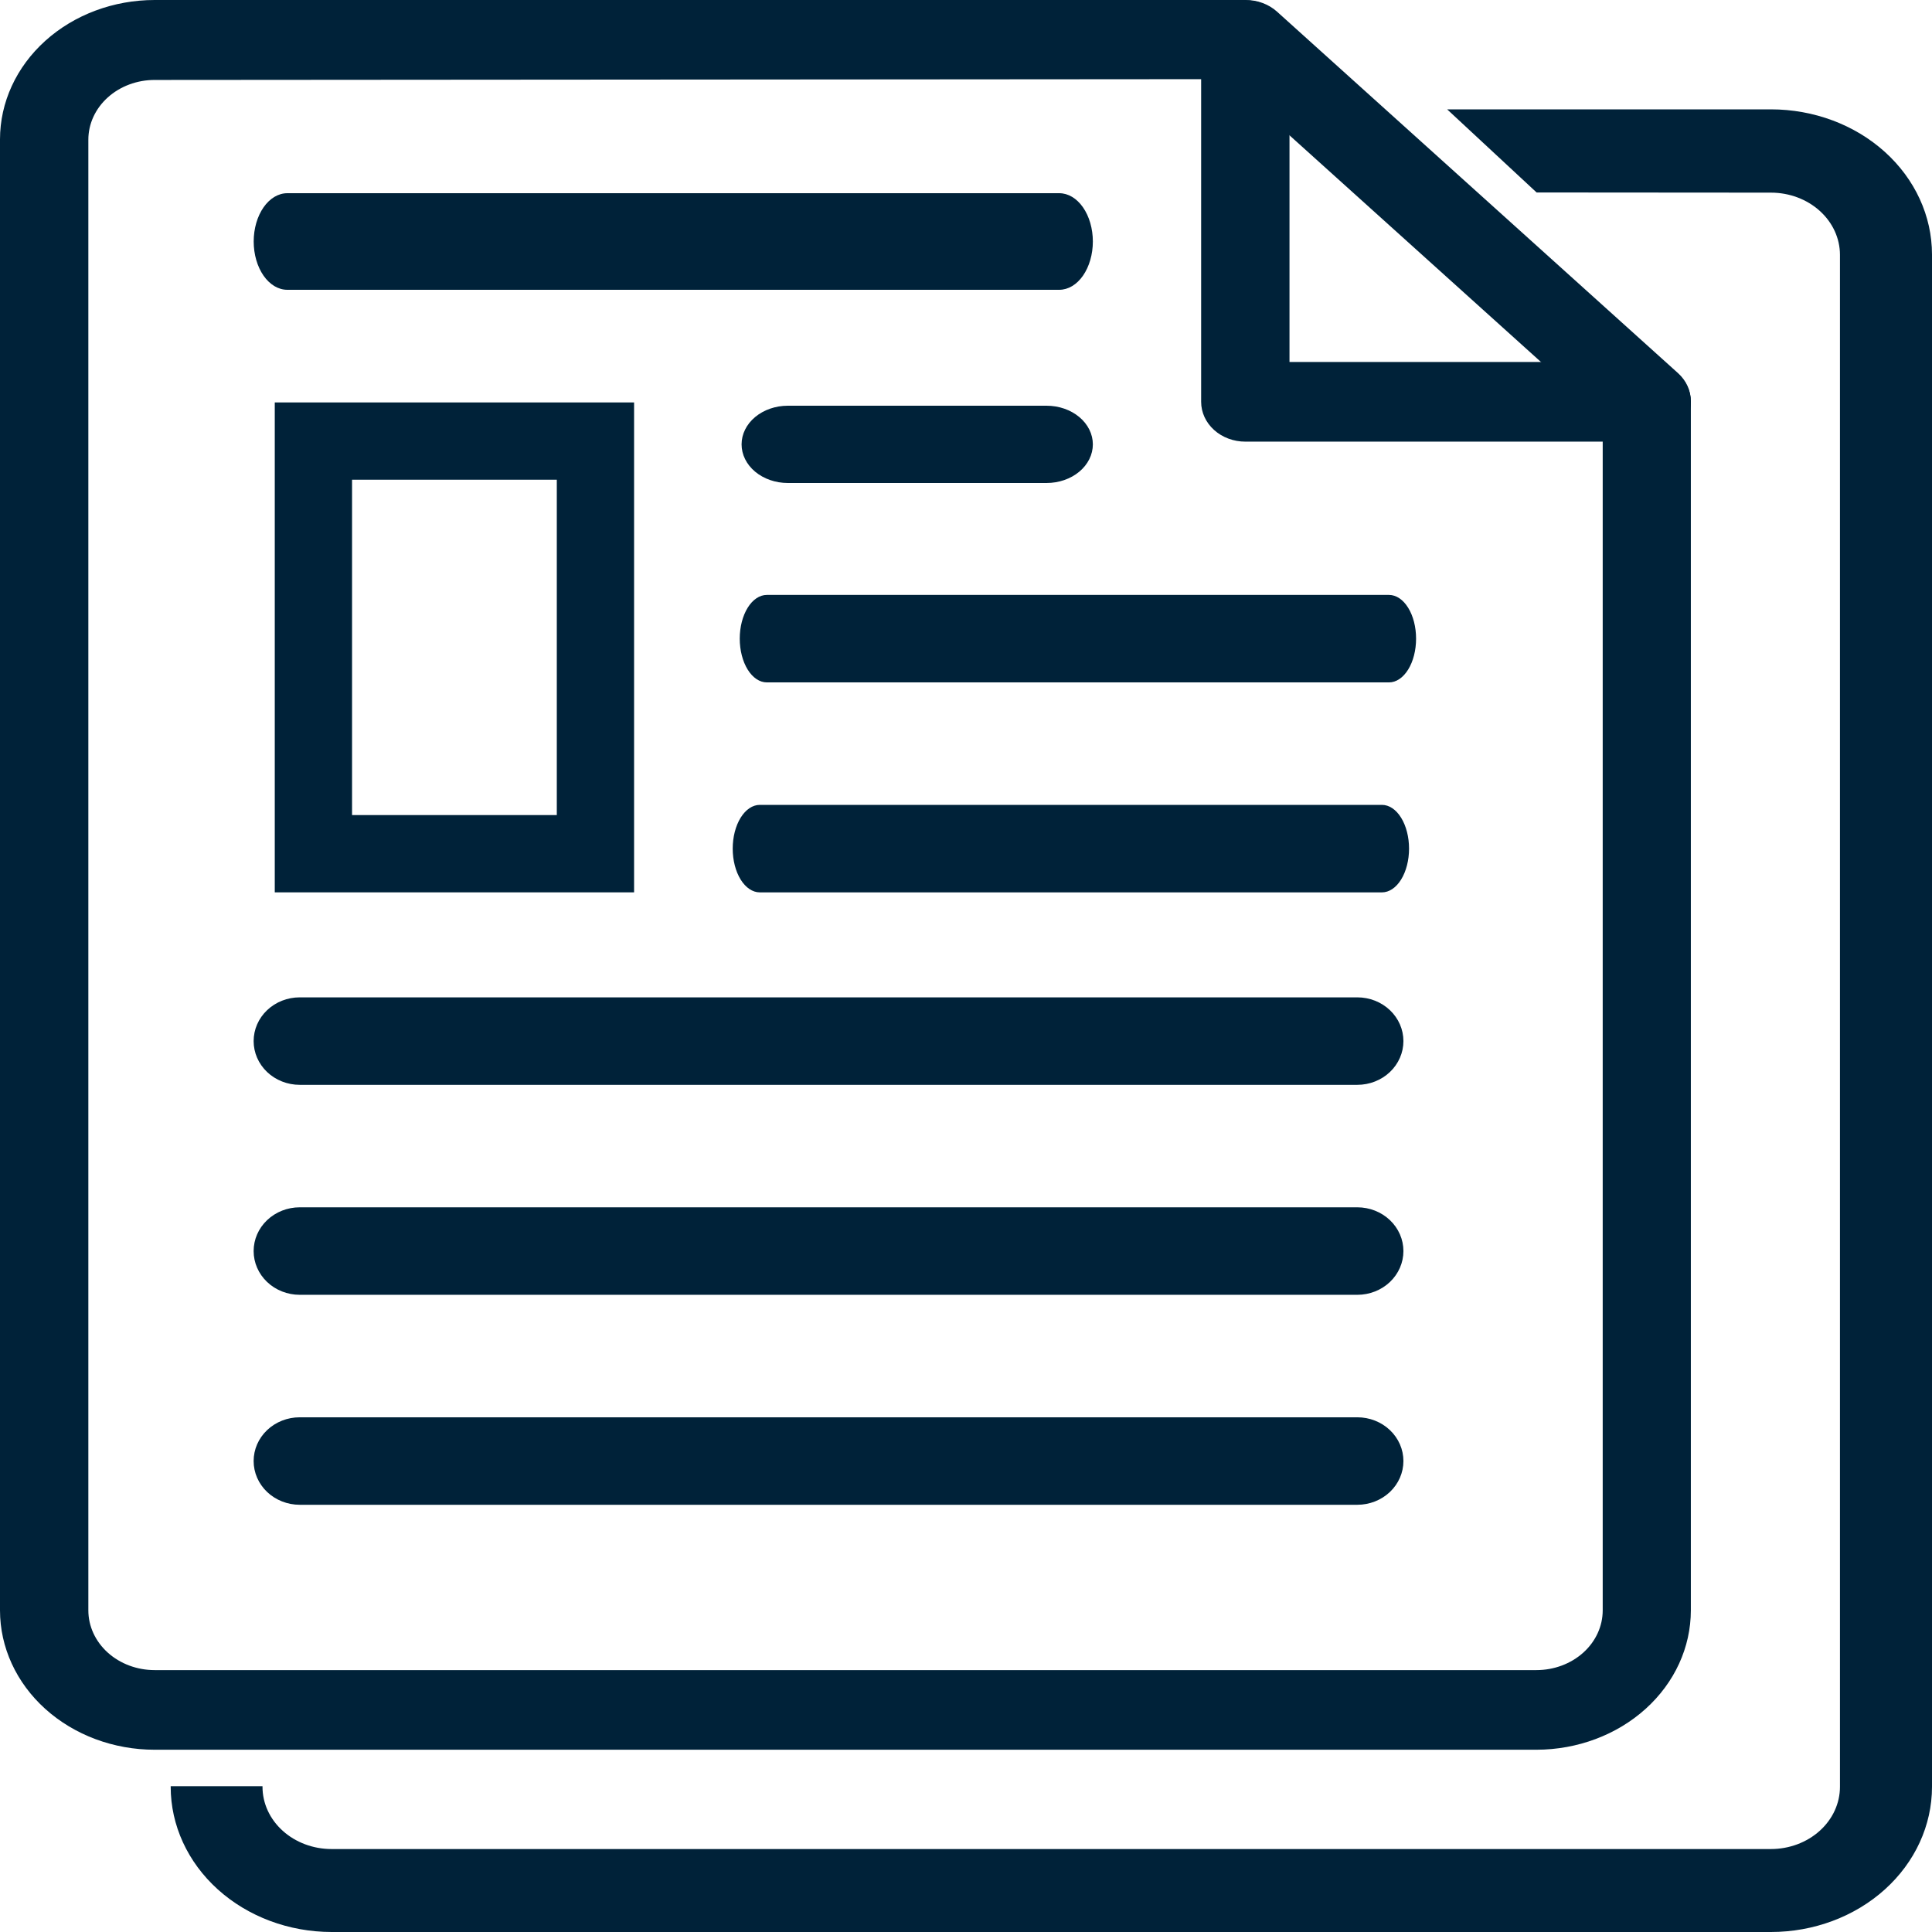 <svg width="100" height="100" viewBox="0 0 100 100" fill="none" xmlns="http://www.w3.org/2000/svg">
<path fill-rule="evenodd" clip-rule="evenodd" d="M91.663 9.971L79.534 9.962L74.904 5.66H91.663C93.874 5.66 95.995 6.452 97.558 7.861C99.122 9.271 100 11.182 100 13.175V92.485C100 94.478 99.122 96.39 97.558 97.799C95.995 99.208 93.874 100 91.663 100H17.16C14.951 99.997 12.834 99.204 11.273 97.795C9.712 96.386 8.835 94.476 8.835 92.485V92.453H13.587V92.485C13.587 93.339 13.963 94.158 14.634 94.762C15.304 95.366 16.212 95.706 17.16 95.706H91.663C92.611 95.706 93.519 95.366 94.189 94.762C94.859 94.158 95.236 93.339 95.236 92.485V13.191C95.236 12.337 94.859 11.518 94.189 10.914C93.519 10.31 92.611 9.971 91.663 9.971Z" fill="#002239"/>
<path d="M79.526 90.566H8.004C5.881 90.566 3.845 89.806 2.344 88.453C0.843 87.1 0 85.265 0 83.352V7.214C0 5.301 0.843 3.466 2.344 2.113C3.845 0.76 5.881 0 8.004 0H64.485C65.09 0.001 65.67 0.218 66.098 0.603L86.844 19.304C87.057 19.495 87.227 19.722 87.342 19.972C87.458 20.222 87.518 20.491 87.518 20.762V83.352C87.518 85.263 86.677 87.097 85.178 88.449C83.68 89.802 81.647 90.563 79.526 90.566V90.566ZM8.004 4.138C7.094 4.138 6.221 4.464 5.578 5.044C4.935 5.623 4.573 6.41 4.573 7.23V83.352C4.573 84.172 4.935 84.958 5.578 85.538C6.221 86.118 7.094 86.444 8.004 86.444H79.526C80.436 86.444 81.308 86.118 81.952 85.538C82.595 84.958 82.956 84.172 82.956 83.352V21.617L63.519 4.097L8.004 4.138Z" fill="#002239"/>
<path d="M85.233 22.859H64.458C63.851 22.859 63.27 22.642 62.841 22.256C62.412 21.869 62.171 21.345 62.171 20.798V2.077C62.171 1.53 62.412 1.006 62.841 0.619C63.27 0.233 63.851 0.016 64.458 0.016C65.064 0.016 65.646 0.233 66.075 0.619C66.503 1.006 66.744 1.53 66.744 2.077V18.737H85.233C85.839 18.737 86.421 18.954 86.849 19.341C87.278 19.727 87.519 20.251 87.519 20.798C87.519 21.345 87.278 21.869 86.849 22.256C86.421 22.642 85.839 22.859 85.233 22.859Z" fill="#002239"/>
<path d="M54.808 15H14.872C14.41 15 13.968 14.737 13.641 14.268C13.315 13.799 13.131 13.163 13.131 12.5C13.131 11.837 13.315 11.201 13.641 10.732C13.968 10.263 14.41 10 14.872 10H54.825C55.287 10 55.73 10.263 56.056 10.732C56.382 11.201 56.566 11.837 56.566 12.5C56.566 13.163 56.382 13.799 56.056 14.268C55.73 14.737 55.287 15 54.825 15H54.808Z" fill="#002239"/>
<path d="M71.879 35.321H39.692C39.32 35.321 38.963 35.082 38.7 34.658C38.437 34.233 38.289 33.657 38.289 33.057C38.289 32.456 38.437 31.88 38.7 31.456C38.963 31.031 39.32 30.793 39.692 30.793H71.894C72.266 30.793 72.622 31.031 72.885 31.456C73.149 31.88 73.296 32.456 73.296 33.057C73.296 33.657 73.149 34.233 72.885 34.658C72.622 35.082 72.266 35.321 71.894 35.321H71.879Z" fill="#002239"/>
<path d="M54.17 25H40.779C40.144 25 39.535 24.789 39.085 24.414C38.636 24.039 38.384 23.53 38.384 23C38.384 22.47 38.636 21.961 39.085 21.586C39.535 21.211 40.144 21 40.779 21H54.17C54.806 21 55.415 21.211 55.864 21.586C56.313 21.961 56.566 22.47 56.566 23C56.566 23.53 56.313 24.039 55.864 24.414C55.415 24.789 54.806 25 54.17 25Z" fill="#002239"/>
<path d="M71.515 46.189H39.328C38.956 46.189 38.599 45.95 38.336 45.526C38.073 45.101 37.925 44.525 37.925 43.925C37.925 43.324 38.073 42.748 38.336 42.324C38.599 41.899 38.956 41.66 39.328 41.66H71.529C71.901 41.66 72.258 41.899 72.521 42.324C72.784 42.748 72.932 43.324 72.932 43.925C72.932 44.525 72.784 45.101 72.521 45.526C72.258 45.95 71.901 46.189 71.529 46.189H71.515Z" fill="#002239"/>
<path d="M70.232 56.151H15.513C14.88 56.151 14.274 55.912 13.826 55.488C13.379 55.063 13.128 54.487 13.128 53.887C13.128 53.286 13.379 52.71 13.826 52.286C14.274 51.861 14.88 51.623 15.513 51.623H70.255C70.888 51.623 71.495 51.861 71.942 52.286C72.389 52.71 72.641 53.286 72.641 53.887C72.641 54.487 72.389 55.063 71.942 55.488C71.495 55.912 70.888 56.151 70.255 56.151H70.232Z" fill="#002239"/>
<path d="M70.232 67.019H15.513C14.88 67.019 14.274 66.78 13.826 66.356C13.379 65.931 13.128 65.355 13.128 64.755C13.128 64.154 13.379 63.578 13.826 63.154C14.274 62.729 14.88 62.49 15.513 62.49H70.255C70.888 62.49 71.495 62.729 71.942 63.154C72.389 63.578 72.641 64.154 72.641 64.755C72.641 65.355 72.389 65.931 71.942 66.356C71.495 66.78 70.888 67.019 70.255 67.019H70.232Z" fill="#002239"/>
<path d="M70.232 77.887H15.513C14.88 77.887 14.274 77.648 13.826 77.224C13.379 76.799 13.128 76.223 13.128 75.623C13.128 75.022 13.379 74.446 13.826 74.022C14.274 73.597 14.88 73.359 15.513 73.359H70.255C70.888 73.359 71.495 73.597 71.942 74.022C72.389 74.446 72.641 75.022 72.641 75.623C72.641 76.223 72.389 76.799 71.942 77.224C71.495 77.648 70.888 77.887 70.255 77.887H70.232Z" fill="#002239"/>
<rect x="16.222" y="22.83" width="14.598" height="21.358" stroke="#002239" stroke-width="4"/>
</svg>
